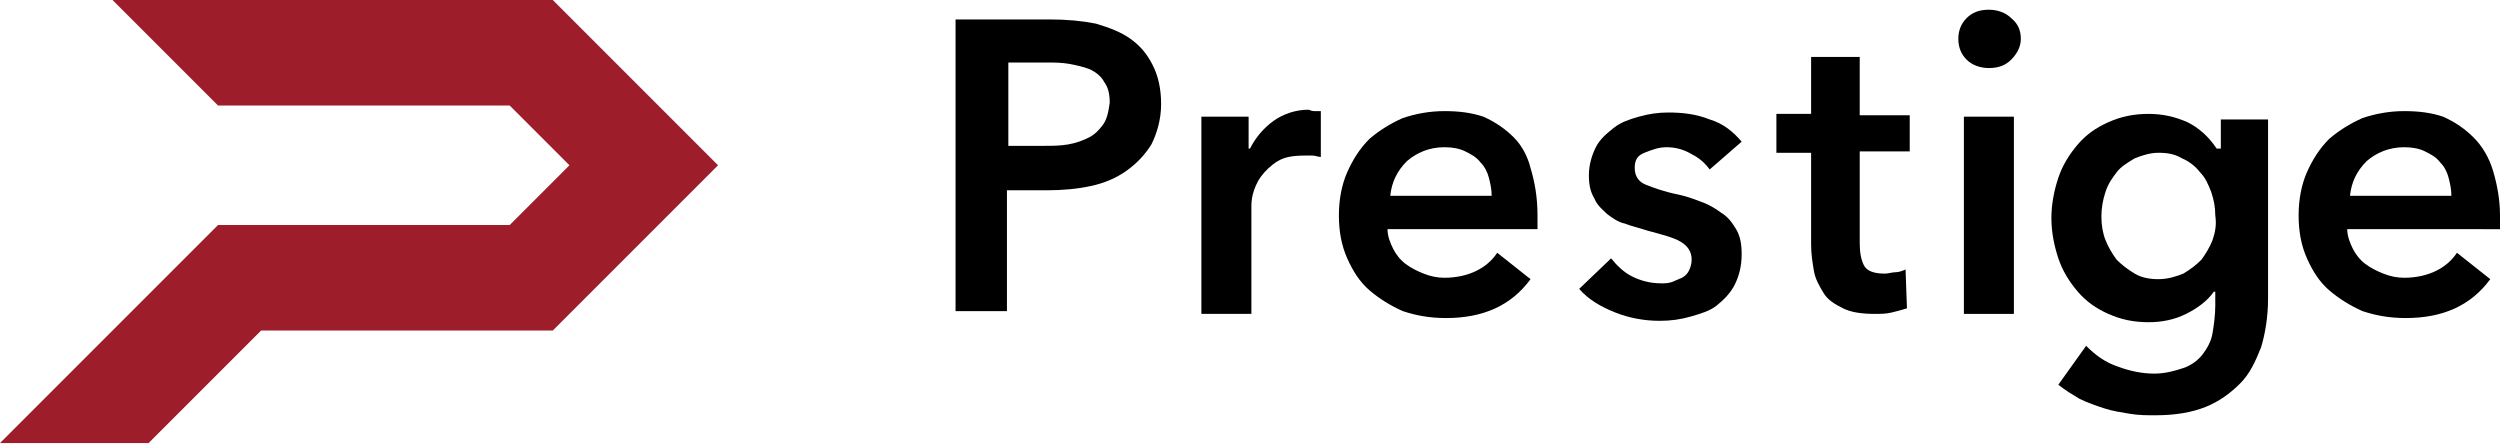 <?xml version="1.0" encoding="utf-8"?>
<!-- Generator: Adobe Illustrator 22.1.0, SVG Export Plug-In . SVG Version: 6.00 Build 0)  -->
<svg version="1.1" id="レイヤー_1" xmlns="http://www.w3.org/2000/svg" xmlns:xlink="http://www.w3.org/1999/xlink" x="0px"
	 y="0px" viewBox="0 0 180 32" style="enable-background:new 0 0 180 32;" xml:space="preserve">
<style type="text/css">
	.st0{fill:#9D1D2B;}
</style>
<g>
	<g>
		<path d="M81.4,2.8c-0.7-0.5-1.5-0.8-2.5-1.1c-1-0.2-2.1-0.3-3.3-0.3h-6.8v21h3.7v-8.7h2.9c1.1,0,2.2-0.1,3.1-0.3
			c1-0.2,1.9-0.6,2.6-1.1c0.7-0.5,1.3-1.1,1.8-1.9c0.4-0.8,0.7-1.8,0.7-2.9c0-1.1-0.2-2-0.6-2.8C82.6,3.9,82.1,3.3,81.4,2.8z
			 M79.4,9c-0.3,0.4-0.6,0.7-1,0.9c-0.4,0.2-0.9,0.4-1.5,0.5c-0.6,0.1-1.1,0.1-1.7,0.1h-2.6v-6h2.7c0.6,0,1.1,0,1.7,0.1
			c0.5,0.1,1,0.2,1.5,0.4c0.4,0.2,0.8,0.5,1,0.9c0.3,0.4,0.4,0.9,0.4,1.5C79.8,8.1,79.7,8.6,79.4,9z"/>
		<path d="M94.2,7.9c-0.9,0-1.8,0.3-2.5,0.8c-0.7,0.5-1.3,1.2-1.7,2h-0.1V8.4h-3.4v14.2h3.6V15c0-0.3,0-0.6,0.1-1
			c0.1-0.4,0.3-0.9,0.6-1.3c0.3-0.4,0.7-0.8,1.2-1.1c0.5-0.3,1.1-0.4,2-0.4c0.2,0,0.3,0,0.5,0c0.2,0,0.4,0.1,0.6,0.1V8
			C94.9,8,94.8,8,94.6,8C94.4,8,94.3,7.9,94.2,7.9z"/>
		<path d="M109,9.9c-0.6-0.6-1.3-1.1-2.2-1.5C105.9,8.1,105,8,104,8c-1.1,0-2.1,0.2-3,0.5c-0.9,0.4-1.7,0.9-2.4,1.5
			c-0.7,0.7-1.2,1.5-1.6,2.4c-0.4,0.9-0.6,2-0.6,3.1c0,1.2,0.2,2.2,0.6,3.1c0.4,0.9,0.9,1.7,1.6,2.3c0.7,0.6,1.5,1.1,2.4,1.5
			c0.9,0.3,1.9,0.5,3.1,0.5c2.7,0,4.7-0.9,6.1-2.8l-2.4-1.9c-0.4,0.6-0.9,1-1.5,1.3c-0.6,0.3-1.4,0.5-2.3,0.5c-0.5,0-1-0.1-1.5-0.3
			c-0.5-0.2-0.9-0.4-1.3-0.7c-0.4-0.3-0.7-0.7-0.9-1.1c-0.2-0.4-0.4-0.9-0.4-1.4h10.8c0-0.2,0-0.3,0-0.5c0-0.2,0-0.3,0-0.5
			c0-1.3-0.2-2.4-0.5-3.4C110,11.3,109.6,10.5,109,9.9z M100.1,14.1c0.1-1,0.5-1.8,1.2-2.5c0.7-0.6,1.6-1,2.7-1
			c0.6,0,1.1,0.1,1.5,0.3c0.4,0.2,0.8,0.4,1.1,0.8c0.3,0.3,0.5,0.7,0.6,1.1c0.1,0.4,0.2,0.8,0.2,1.3H100.1z"/>
		<path d="M118.4,11c0.5-0.2,1-0.4,1.6-0.4c0.7,0,1.3,0.2,1.8,0.5c0.6,0.3,1,0.7,1.3,1.1l2.3-2c-0.6-0.7-1.3-1.3-2.3-1.6
			c-1-0.4-2-0.5-3-0.5c-0.7,0-1.4,0.1-2.1,0.3c-0.7,0.2-1.3,0.4-1.8,0.8c-0.5,0.4-1,0.8-1.3,1.4c-0.3,0.6-0.5,1.3-0.5,2
			c0,0.7,0.1,1.2,0.4,1.7c0.2,0.5,0.6,0.8,0.9,1.1c0.4,0.3,0.8,0.6,1.3,0.7c0.5,0.2,1,0.3,1.6,0.5c1.1,0.3,1.9,0.5,2.4,0.8
			c0.5,0.3,0.8,0.7,0.8,1.3c0,0.3-0.1,0.6-0.2,0.8c-0.1,0.2-0.3,0.4-0.5,0.5c-0.2,0.1-0.5,0.2-0.7,0.3c-0.3,0.1-0.5,0.1-0.8,0.1
			c-0.8,0-1.5-0.2-2.1-0.5c-0.6-0.3-1.1-0.8-1.5-1.3l-2.3,2.2c0.7,0.8,1.6,1.3,2.6,1.7c1,0.4,2.1,0.6,3.2,0.6c0.8,0,1.5-0.1,2.2-0.3
			c0.7-0.2,1.4-0.4,1.9-0.8c0.5-0.4,1-0.9,1.3-1.5c0.3-0.6,0.5-1.3,0.5-2.2c0-0.7-0.1-1.3-0.4-1.8c-0.3-0.5-0.6-0.9-1.1-1.2
			c-0.4-0.3-0.9-0.6-1.5-0.8c-0.5-0.2-1.1-0.4-1.6-0.5c-1-0.2-1.8-0.5-2.3-0.7c-0.5-0.2-0.8-0.6-0.8-1.2S117.9,11.2,118.4,11z"/>
		<path d="M133.9,4.1h-3.5v4.1h-2.5v2.8h2.5v6.6c0,0.7,0.1,1.3,0.2,1.9c0.1,0.6,0.4,1.1,0.7,1.6c0.3,0.5,0.8,0.8,1.4,1.1
			c0.6,0.3,1.4,0.4,2.3,0.4c0.4,0,0.8,0,1.2-0.1c0.4-0.1,0.8-0.2,1.1-0.3l-0.1-2.8c-0.2,0.1-0.5,0.2-0.7,0.2c-0.3,0-0.5,0.1-0.8,0.1
			c-0.8,0-1.3-0.2-1.5-0.6c-0.2-0.4-0.3-0.9-0.3-1.6v-6.6h3.6V8.3h-3.6V4.1z"/>
		<path d="M143.2,0.7c-0.7,0-1.2,0.2-1.6,0.6c-0.4,0.4-0.6,0.9-0.6,1.5c0,0.6,0.2,1.1,0.6,1.5c0.4,0.4,1,0.6,1.6,0.6
			c0.7,0,1.2-0.2,1.6-0.6c0.4-0.4,0.7-0.9,0.7-1.5c0-0.6-0.2-1.1-0.7-1.5C144.4,0.9,143.8,0.7,143.2,0.7z"/>
		<rect x="141.4" y="8.4" width="3.6" height="14.2"/>
		<path d="M159.6,10.7L159.6,10.7c-0.6-0.9-1.3-1.5-2.1-1.9c-0.9-0.4-1.8-0.6-2.8-0.6c-1.1,0-2,0.2-2.9,0.6
			c-0.9,0.4-1.6,0.9-2.2,1.6c-0.6,0.7-1.1,1.5-1.4,2.4c-0.3,0.9-0.5,1.9-0.5,2.9c0,1,0.2,2,0.5,2.9c0.3,0.9,0.8,1.7,1.4,2.4
			c0.6,0.7,1.3,1.2,2.2,1.6c0.9,0.4,1.8,0.6,2.9,0.6c1,0,1.9-0.2,2.7-0.6c0.8-0.4,1.5-0.9,2-1.6h0.1v1c0,0.7-0.1,1.4-0.2,2
			c-0.1,0.6-0.4,1.1-0.7,1.5c-0.3,0.4-0.8,0.8-1.4,1c-0.6,0.2-1.3,0.4-2.1,0.4c-0.9,0-1.8-0.2-2.6-0.5c-0.9-0.3-1.6-0.8-2.3-1.5
			l-2,2.8c0.5,0.4,1,0.7,1.5,1c0.6,0.3,1.2,0.5,1.8,0.7c0.6,0.2,1.3,0.3,1.9,0.4c0.6,0.1,1.2,0.1,1.8,0.1c1.4,0,2.6-0.2,3.6-0.6
			c1-0.4,1.8-1,2.5-1.7c0.7-0.7,1.1-1.6,1.5-2.6c0.3-1,0.5-2.2,0.5-3.5V8.6h-3.4V10.7z M159.3,17.3c-0.2,0.5-0.5,1-0.8,1.4
			c-0.4,0.4-0.8,0.7-1.3,1c-0.5,0.2-1.1,0.4-1.8,0.4c-0.6,0-1.2-0.1-1.7-0.4c-0.5-0.3-0.9-0.6-1.3-1c-0.3-0.4-0.6-0.9-0.8-1.4
			c-0.2-0.5-0.3-1.1-0.3-1.7c0-0.6,0.1-1.2,0.3-1.8c0.2-0.6,0.5-1,0.8-1.4c0.3-0.4,0.8-0.7,1.3-1c0.5-0.2,1.1-0.4,1.7-0.4
			c0.7,0,1.2,0.1,1.7,0.4c0.5,0.2,1,0.6,1.3,1c0.4,0.4,0.6,0.9,0.8,1.4c0.2,0.6,0.3,1.1,0.3,1.7C159.6,16.2,159.5,16.7,159.3,17.3z"
			/>
		<path d="M179.5,12.3c-0.3-1-0.8-1.8-1.4-2.4c-0.6-0.6-1.3-1.1-2.2-1.5C175,8.1,174.1,8,173.1,8c-1.1,0-2.1,0.2-3,0.5
			c-0.9,0.4-1.7,0.9-2.4,1.5c-0.7,0.7-1.2,1.5-1.6,2.4c-0.4,0.9-0.6,2-0.6,3.1c0,1.2,0.2,2.2,0.6,3.1c0.4,0.9,0.9,1.7,1.6,2.3
			c0.7,0.6,1.5,1.1,2.4,1.5c0.9,0.3,1.9,0.5,3.1,0.5c2.7,0,4.7-0.9,6.1-2.8l-2.4-1.9c-0.4,0.6-0.9,1-1.5,1.3
			c-0.6,0.3-1.4,0.5-2.3,0.5c-0.5,0-1-0.1-1.5-0.3c-0.5-0.2-0.9-0.4-1.3-0.7c-0.4-0.3-0.7-0.7-0.9-1.1c-0.2-0.4-0.4-0.9-0.4-1.4H180
			c0-0.2,0-0.3,0-0.5c0-0.2,0-0.3,0-0.5C180,14.4,179.8,13.3,179.5,12.3z M169.2,14.1c0.1-1,0.5-1.8,1.2-2.5c0.7-0.6,1.6-1,2.7-1
			c0.6,0,1.1,0.1,1.5,0.3c0.4,0.2,0.8,0.4,1.1,0.8c0.3,0.3,0.5,0.7,0.6,1.1c0.1,0.4,0.2,0.8,0.2,1.3H169.2z"/>
	</g>
	<polygon class="st0" points="8.1,0 15.7,7.6 36.7,7.6 41,11.9 36.7,16.2 15.7,16.2 0,31.9 10.7,31.9 18.8,23.8 39.8,23.8 
		51.7,11.9 39.8,0 	"/>
</g>
</svg>

